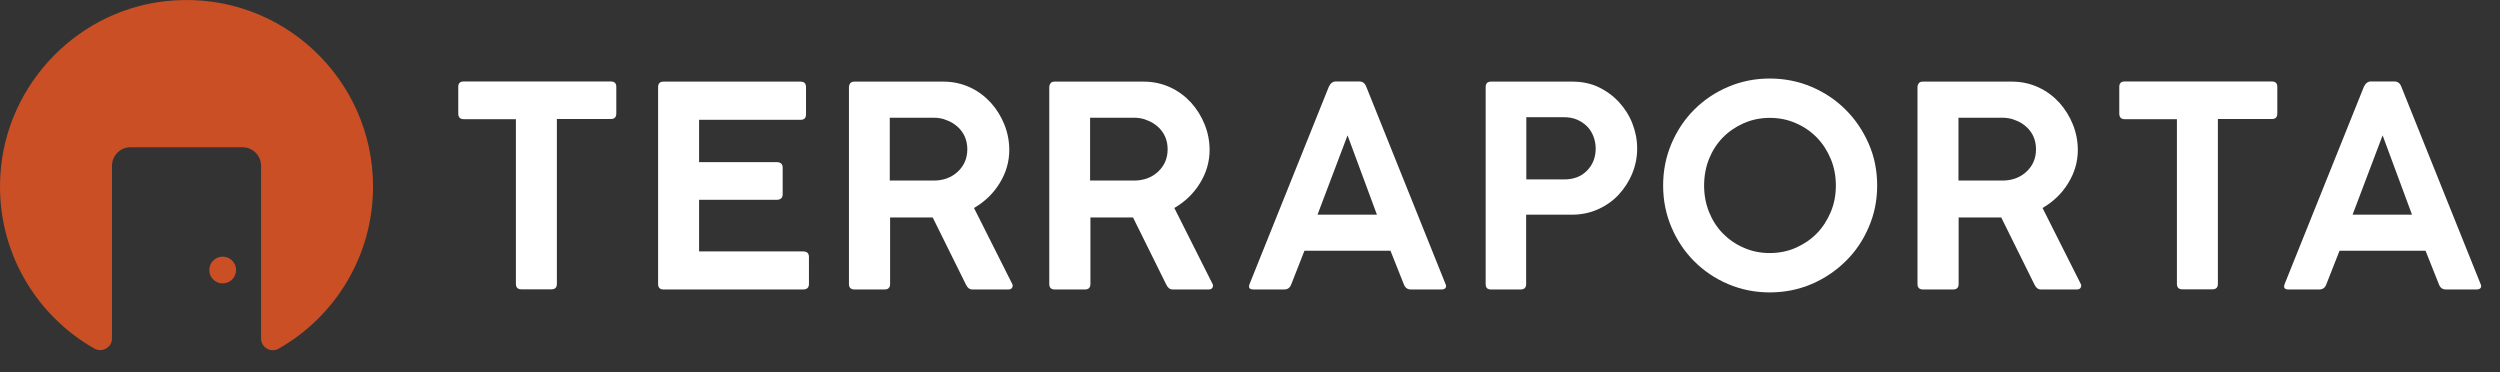 <?xml version="1.0" encoding="utf-8"?>
<!-- Generator: Adobe Illustrator 22.0.1, SVG Export Plug-In . SVG Version: 6.00 Build 0)  -->
<svg version="1.1" id="Capa_1" xmlns="http://www.w3.org/2000/svg" xmlns:xlink="http://www.w3.org/1999/xlink" x="0px" y="0px"
	 viewBox="0 0 1531.3 227.9" style="enable-background:new 0 0 1531.3 227.9;" xml:space="preserve">
<rect x="0" y="0" width="1531.3" height="227.9" fill="#333333" stroke="none"/>
<style type="text/css">
	.st0{fill:#FFFFFF;}
	.st1{fill:#CA4F24;}
</style>
<g>
	<g>
		<path class="st0" d="M280.7,69.5V53.2c0-2.2,1.1-3.3,3.3-3.3h90.1c2.3,0,3.4,1.1,3.4,3.3v16.3c0,2.3-1.1,3.4-3.4,3.4h-33v100.9
			c0,2.3-1.1,3.4-3.3,3.4h-18.5c-2.2,0-3.3-1.1-3.3-3.4V73H284C281.8,73,280.7,71.8,280.7,69.5z"/>
		<path class="st0" d="M403.1,173.9V53.4c0-2.3,1.1-3.4,3.3-3.4h83.9c2.3,0,3.4,1.1,3.4,3.4v16.6c0,2.3-1.1,3.4-3.4,3.4h-62.1v25.9
			h47.4c2.5,0,3.8,1.1,3.8,3.4v16.3c0,2.3-1.3,3.4-3.8,3.4h-47.4V154h63.7c2.4,0,3.6,1.1,3.6,3.4v16.5c0,2.3-1.2,3.4-3.6,3.4h-85.5
			C404.2,177.3,403.1,176.2,403.1,173.9z"/>
		<path class="st0" d="M520,173.9V53.4c0-0.9,0.3-1.7,0.8-2.4c0.5-0.7,1.3-1,2.5-1h54.6c5.8,0,11.2,1.2,16.2,3.5
			c5,2.3,9.2,5.5,12.8,9.4c3.5,3.9,6.3,8.4,8.3,13.4c2,5,3,10.2,3,15.6c0,7.2-2,14-5.9,20.3c-3.9,6.4-9.2,11.4-15.7,15.2l23.3,46.3
			c0.5,0.8,0.5,1.6,0.1,2.4c-0.4,0.8-1.2,1.2-2.3,1.2h-22.1c-1.7,0-3-1-3.9-2.9l-20.4-41.2h-26.1v40.7c0,2.3-1.1,3.4-3.4,3.4h-18.4
			C521.1,177.3,520,176.2,520,173.9z M571.8,72.1h-26.8v38.5h26.8c6,0,10.9-1.8,14.8-5.4c3.9-3.6,5.9-8.2,5.9-13.8
			c0-2.7-0.5-5.3-1.5-7.6c-1-2.3-2.5-4.4-4.4-6.1c-1.9-1.7-4.1-3.1-6.6-4C577.6,72.6,574.8,72.1,571.8,72.1z"/>
		<path class="st0" d="M642.7,173.9V53.4c0-0.9,0.3-1.7,0.8-2.4c0.5-0.7,1.3-1,2.5-1h54.6c5.8,0,11.2,1.2,16.2,3.5
			c5,2.3,9.2,5.5,12.8,9.4c3.5,3.9,6.3,8.4,8.3,13.4c2,5,3,10.2,3,15.6c0,7.2-2,14-5.9,20.3c-3.9,6.4-9.2,11.4-15.7,15.2l23.3,46.3
			c0.5,0.8,0.5,1.6,0.1,2.4c-0.4,0.8-1.2,1.2-2.3,1.2h-22.1c-1.7,0-3-1-3.9-2.9l-20.4-41.2h-26.1v40.7c0,2.3-1.1,3.4-3.4,3.4H646
			C643.8,177.3,642.7,176.2,642.7,173.9z M694.5,72.1h-26.8v38.5h26.8c6,0,10.9-1.8,14.8-5.4c3.9-3.6,5.9-8.2,5.9-13.8
			c0-2.7-0.5-5.3-1.5-7.6c-1-2.3-2.5-4.4-4.4-6.1c-1.9-1.7-4.1-3.1-6.6-4C700.3,72.6,697.5,72.1,694.5,72.1z"/>
		<path class="st0" d="M765.5,173.7l48.4-120.5c1-2.2,2.5-3.3,4.3-3.3h14.4c2.1,0,3.5,1.1,4.3,3.3l48.4,120.5c0.6,1.1,0.6,2,0.1,2.7
			c-0.5,0.6-1.3,0.9-2.5,0.9h-18.7c-2.1,0-3.5-1-4.3-3.1l-8.2-20.6H799l-8.1,20.6c-0.8,2.1-2.2,3.1-4.3,3.1h-18.9
			C765.2,177.3,764.5,176.1,765.5,173.7z M825.4,82.9l-18.4,48.6h36.4L825.4,82.9z"/>
		<path class="st0" d="M910,173.9V53.4c0-2.3,1.1-3.4,3.3-3.4h49.9c5.8,0,11.2,1.1,16,3.4c4.8,2.3,9,5.4,12.5,9.2
			c3.5,3.8,6.3,8.2,8.2,13.1c1.9,4.9,2.9,10,2.9,15.3s-1,10.3-3,15.2c-2,4.9-4.8,9.2-8.3,13c-3.5,3.8-7.8,6.8-12.7,9
			c-4.9,2.2-10.2,3.3-16,3.3h-28v42.4c0,2.3-1.1,3.4-3.4,3.4h-18.2C911,177.3,910,176.2,910,173.9z M958.2,71.8h-23.3v38.1h23.3
			c5.7,0,10.4-1.8,13.9-5.4c3.5-3.6,5.3-8.1,5.3-13.5c0-2.6-0.5-5.1-1.4-7.5c-0.9-2.3-2.2-4.4-3.9-6.1c-1.7-1.7-3.8-3.1-6.1-4.1
			C963.7,72.3,961,71.8,958.2,71.8z"/>
		<path class="st0" d="M1149.8,113.7c0,9-1.7,17.5-5.2,25.5c-3.4,8-8.1,14.9-14.1,20.8c-6,5.9-12.9,10.6-20.9,14
			c-8,3.4-16.5,5.1-25.6,5.1s-17.5-1.7-25.5-5.1s-14.9-8.1-20.8-14c-5.9-5.9-10.5-12.8-13.9-20.8c-3.4-8-5.1-16.5-5.1-25.5
			c0-9.2,1.7-17.7,5.1-25.7c3.4-8,8-14.9,13.9-20.8c5.9-5.9,12.8-10.6,20.8-14c8-3.4,16.5-5.1,25.5-5.1s17.6,1.7,25.6,5.1
			c8,3.4,15,8.1,20.9,14c5.9,5.9,10.6,12.8,14.1,20.8C1148.1,95.9,1149.8,104.5,1149.8,113.7z M1124.5,113.7c0-5.8-1-11.3-3.1-16.3
			c-2.1-5-4.9-9.4-8.5-13.1c-3.6-3.7-7.9-6.7-12.8-8.8c-4.9-2.2-10.3-3.3-16.1-3.3c-5.7,0-11,1.1-16,3.3c-4.9,2.2-9.2,5.1-12.8,8.8
			c-3.6,3.7-6.4,8.1-8.4,13.1c-2,5-3,10.5-3,16.3c0,5.7,1,11.1,3,16.1c2,5,4.8,9.4,8.4,13.1c3.6,3.7,7.9,6.7,12.8,8.8
			c4.9,2.2,10.2,3.3,16,3.3c5.8,0,11.2-1.1,16.1-3.3c4.9-2.2,9.2-5.1,12.8-8.8c3.6-3.7,6.4-8.1,8.5-13.1
			C1123.5,124.8,1124.5,119.4,1124.5,113.7z"/>
		<path class="st0" d="M1174.5,173.9V53.4c0-0.9,0.3-1.7,0.8-2.4c0.5-0.7,1.3-1,2.5-1h54.6c5.8,0,11.2,1.2,16.2,3.5
			c5,2.3,9.2,5.5,12.8,9.4c3.5,3.9,6.3,8.4,8.3,13.4c2,5,3,10.2,3,15.6c0,7.2-2,14-5.9,20.3c-3.9,6.4-9.2,11.4-15.7,15.2l23.3,46.3
			c0.5,0.8,0.5,1.6,0.1,2.4c-0.4,0.8-1.2,1.2-2.3,1.2h-22.1c-1.7,0-3-1-3.9-2.9l-20.4-41.2h-26.1v40.7c0,2.3-1.1,3.4-3.4,3.4h-18.4
			C1175.6,177.3,1174.5,176.2,1174.5,173.9z M1226.4,72.1h-26.8v38.5h26.8c6,0,10.9-1.8,14.8-5.4c3.9-3.6,5.9-8.2,5.9-13.8
			c0-2.7-0.5-5.3-1.5-7.6c-1-2.3-2.5-4.4-4.4-6.1c-1.9-1.7-4.1-3.1-6.6-4C1232.1,72.6,1229.4,72.1,1226.4,72.1z"/>
		<path class="st0" d="M1298.1,69.5V53.2c0-2.2,1.1-3.3,3.3-3.3h90.1c2.3,0,3.4,1.1,3.4,3.3v16.3c0,2.3-1.1,3.4-3.4,3.4h-33v100.9
			c0,2.3-1.1,3.4-3.3,3.4h-18.5c-2.2,0-3.3-1.1-3.3-3.4V73h-32.1C1299.2,73,1298.1,71.8,1298.1,69.5z"/>
		<path class="st0" d="M1399.5,173.7l48.4-120.5c1-2.2,2.5-3.3,4.3-3.3h14.4c2.1,0,3.5,1.1,4.3,3.3l48.4,120.5
			c0.6,1.1,0.6,2,0.1,2.7c-0.5,0.6-1.3,0.9-2.5,0.9h-18.7c-2.1,0-3.5-1-4.3-3.1l-8.2-20.6H1433l-8.1,20.6c-0.8,2.1-2.2,3.1-4.3,3.1
			h-18.9C1399.2,177.3,1398.5,176.1,1399.5,173.7z M1459.4,82.9l-18.4,48.6h36.4L1459.4,82.9z"/>
	</g>
	<g>
		<g>
			<circle class="st1" cx="136.4" cy="165.4" r="8.2"/>
		</g>
		<path class="st1" d="M106,0.3C49.2,4.2,3.4,50.7,0.2,107.6c-2.6,45.3,21.3,85.3,57.6,105.9c4.8,2.7,10.8-0.7,10.8-6.2l0-105.8
			c0-6.2,5.1-11.3,11.3-11.3h68.7c6.2,0,11.3,5.1,11.3,11.3v105.8c0,5.5,5.9,9,10.7,6.3c34.6-19.6,57.9-56.8,57.9-99.4
			C228.4,48.4,172.8-4.4,106,0.3z"/>
	</g>
</g>
</svg>
